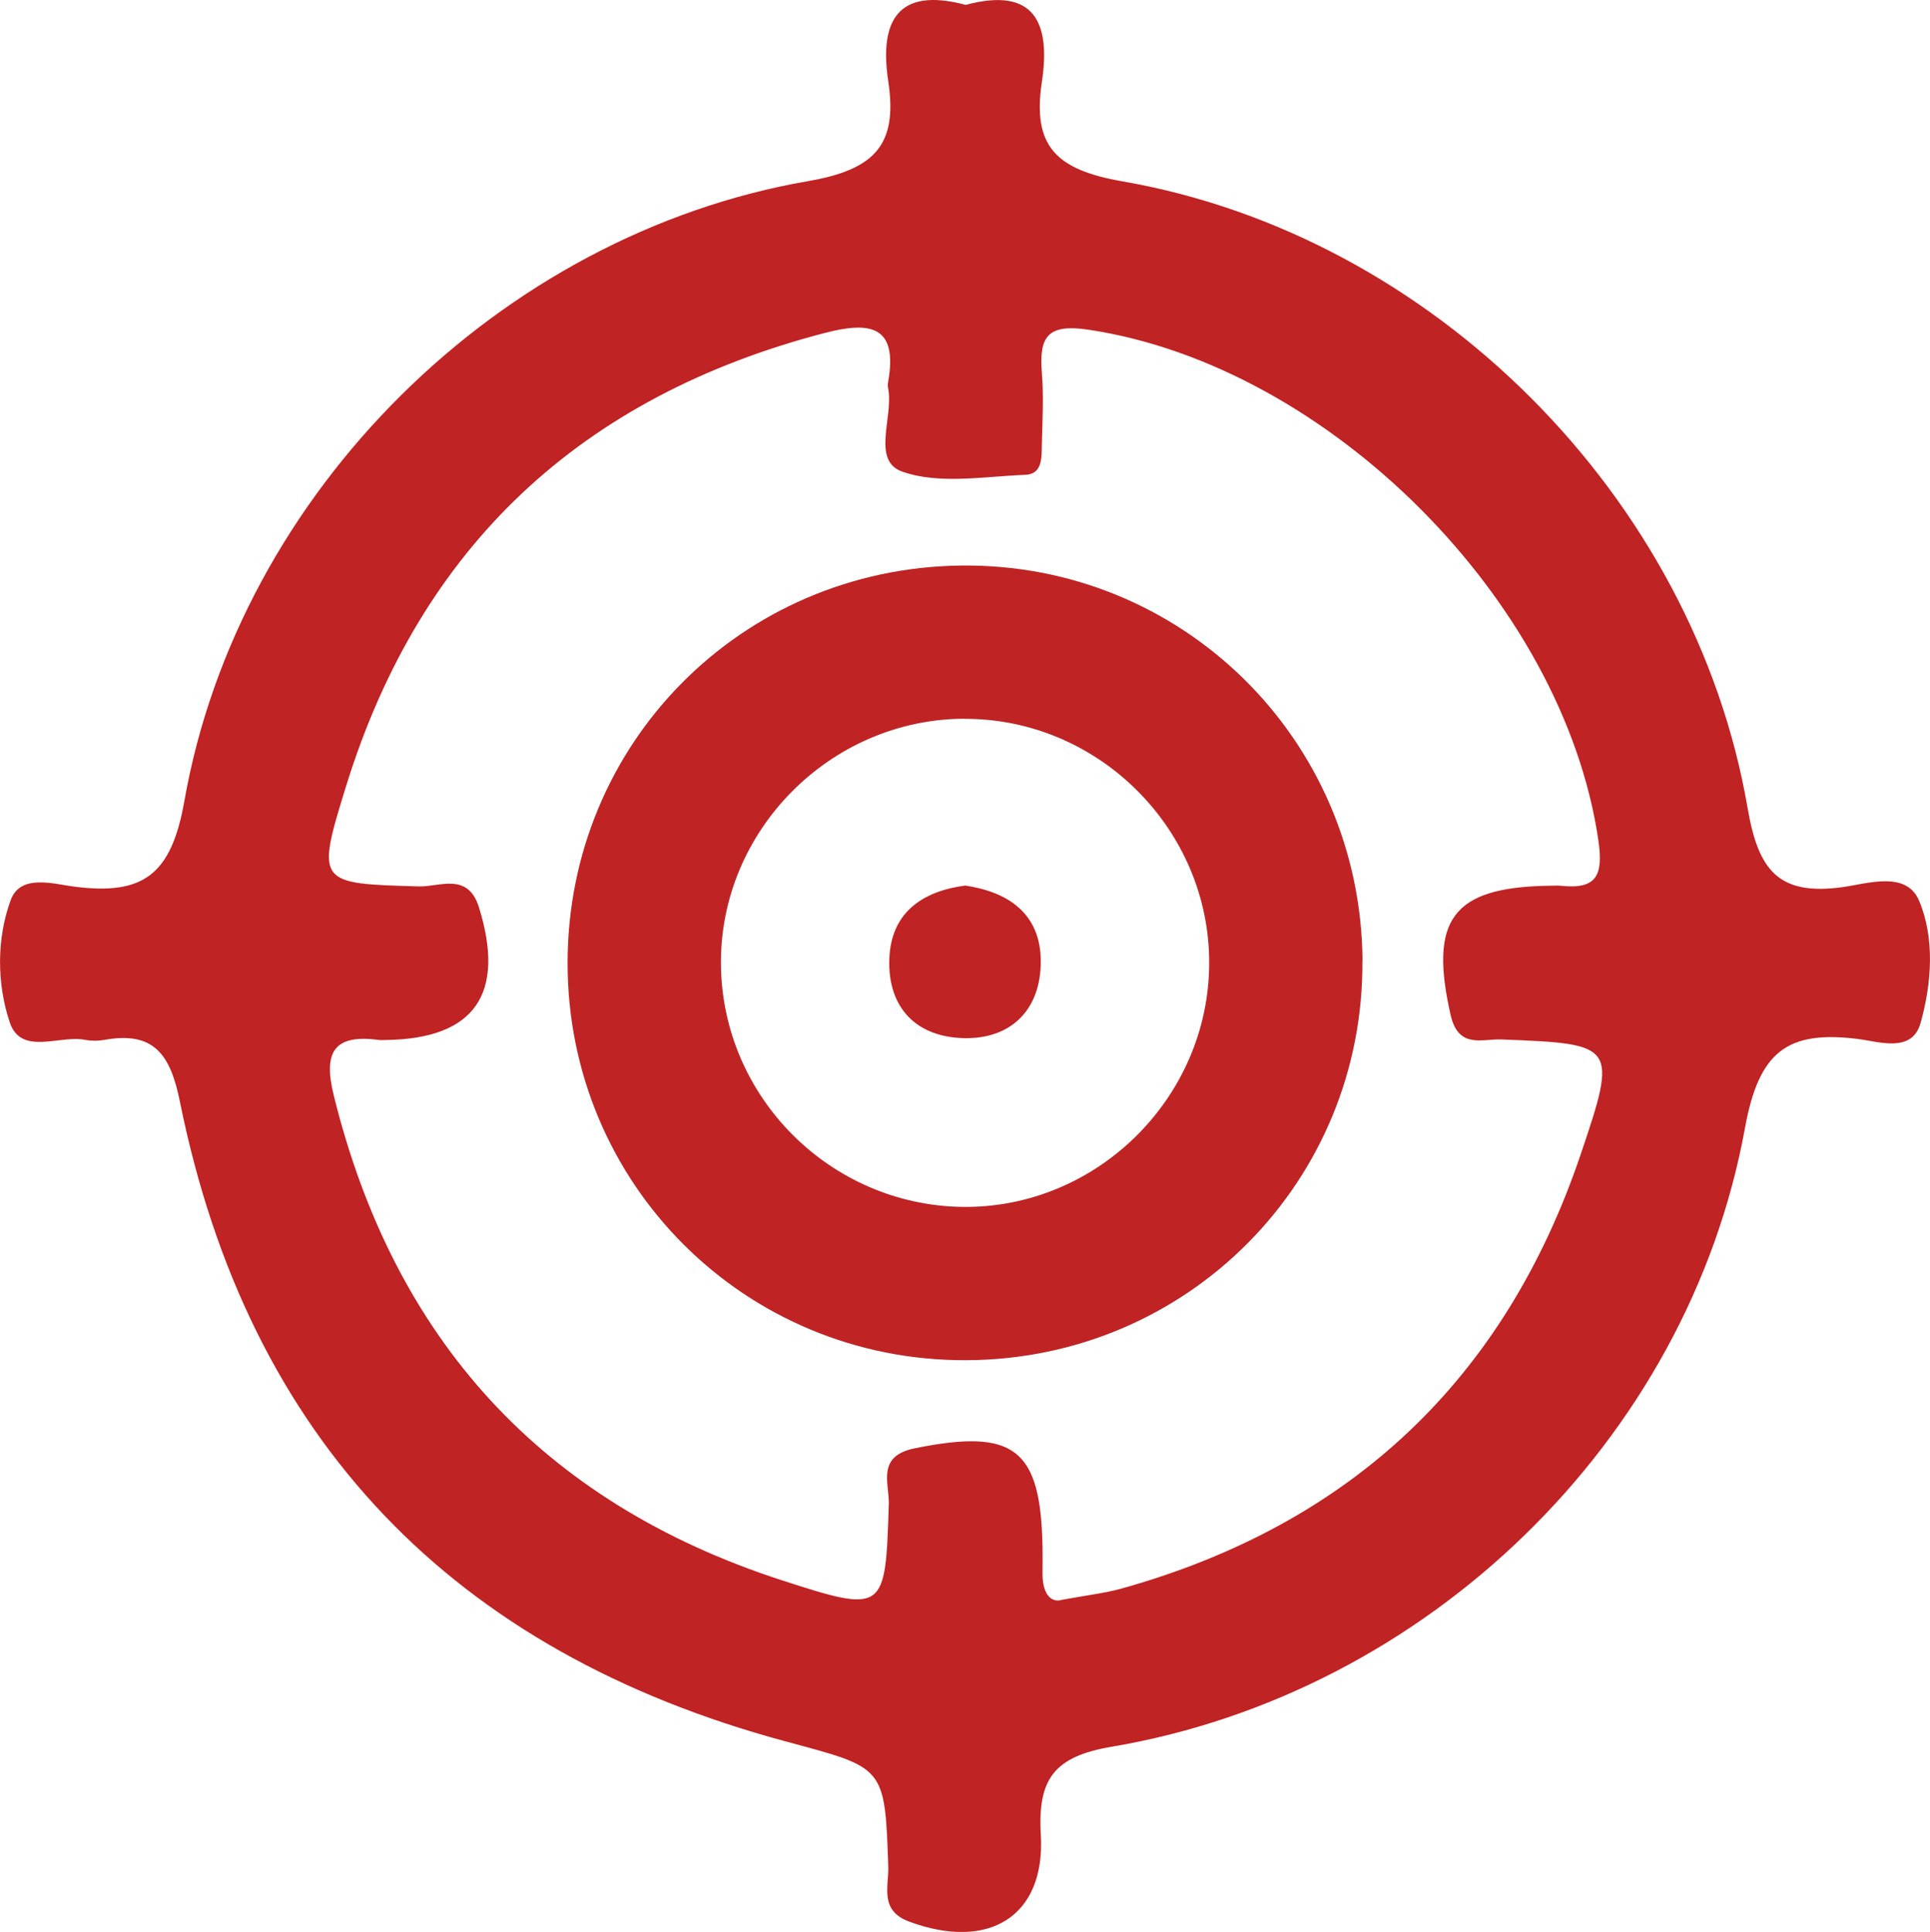 <svg xmlns="http://www.w3.org/2000/svg" id="Layer_2" data-name="Layer 2" viewBox="0 0 147.4 147.57"><defs><style>      .cls-1 {        fill: #c02324;        stroke-width: 0px;      }    </style></defs><g id="Layer_1-2" data-name="Layer 1"><g><path class="cls-1" d="M73.73.38c5.36-1.45,6.51,1.46,5.84,5.89-.74,4.89,1.08,6.7,6.14,7.58,23.76,4.12,43.69,24.17,47.76,47.87.81,4.7,2.3,6.71,7.21,6.05,1.92-.26,4.91-1.3,5.89,1.04,1.21,2.87.96,6.31.11,9.33-.65,2.34-3.22,1.41-4.8,1.22-5.35-.66-7.55.93-8.61,6.8-4.35,23.9-24.32,43.19-48.34,47.26-4.38.74-5.69,2.42-5.44,6.72.37,6.26-3.99,8.9-10.06,6.64-2.29-.85-1.54-2.69-1.59-4.2-.26-7.73-.28-7.52-7.87-9.57-25.34-6.84-41.01-23.01-46.23-48.86-.72-3.57-1.96-5.4-5.75-4.72-.48.09-1.01.09-1.49,0-1.97-.39-4.89,1.25-5.76-1.35-.98-2.94-1.01-6.37.08-9.33.75-2.04,3.31-1.21,4.95-1.01,5.14.63,7.31-.88,8.31-6.55,4.15-23.58,24.1-43.29,47.66-47.36,5.09-.88,6.83-2.78,6.1-7.61-.68-4.5.62-7.26,5.9-5.85ZM81.01,122.22c2.01-.37,3.34-.52,4.62-.87,17.5-4.89,29.26-15.95,35.08-33.14,2.86-8.44,2.69-8.47-6.03-8.81-1.47-.06-3.29.75-3.89-1.86-1.65-7.26.11-9.75,7.41-9.88.33,0,.67-.03,1,0,2.73.29,3.27-.77,2.87-3.49-2.69-18.28-20.6-36.21-38.9-38.98-3.15-.48-3.82.5-3.6,3.27.15,1.82.04,3.66,0,5.49-.02.97.06,2.27-1.26,2.32-3.15.12-6.57.75-9.39-.24-2.4-.84-.66-4.18-1.09-6.36-.03-.16-.03-.34,0-.5.77-4.32-1.39-4.63-4.83-3.74-18.58,4.84-30.9,16.27-36.58,34.66-2.3,7.43-2.17,7.4,5.58,7.62,1.57.04,3.74-1.11,4.58,1.6,2.05,6.6-.32,10.04-7.1,10.13-.17,0-.34.02-.5,0-3.44-.46-4.32.86-3.49,4.23,4.6,18.66,15.92,31.09,34.19,37.03,7.94,2.58,7.94,2.4,8.2-5.8.05-1.57-.98-3.67,1.98-4.27,7.55-1.53,9.63-.03,9.76,7.54.01.67.01,1.33,0,2-.01,1.43.53,2.24,1.41,2.06Z"></path><path class="cls-1" d="M104.05,73.34c.15,16.88-13.33,30.5-30.26,30.56-16.9.07-30.47-13.48-30.44-30.38.02-16.73,13.26-30.1,30.01-30.32,16.86-.22,30.55,13.22,30.7,30.14ZM73.65,54.9c-10.27.04-18.71,8.59-18.59,18.82.12,10.1,8.35,18.33,18.45,18.47,10.23.13,18.79-8.3,18.84-18.57.05-10.25-8.44-18.75-18.7-18.71Z"></path><path class="cls-1" d="M73.75,67.65c3.53.53,5.89,2.39,5.73,6.15-.14,3.46-2.36,5.55-5.79,5.5-3.67-.05-5.89-2.29-5.77-6.02.11-3.5,2.43-5.2,5.83-5.64Z"></path></g></g></svg>